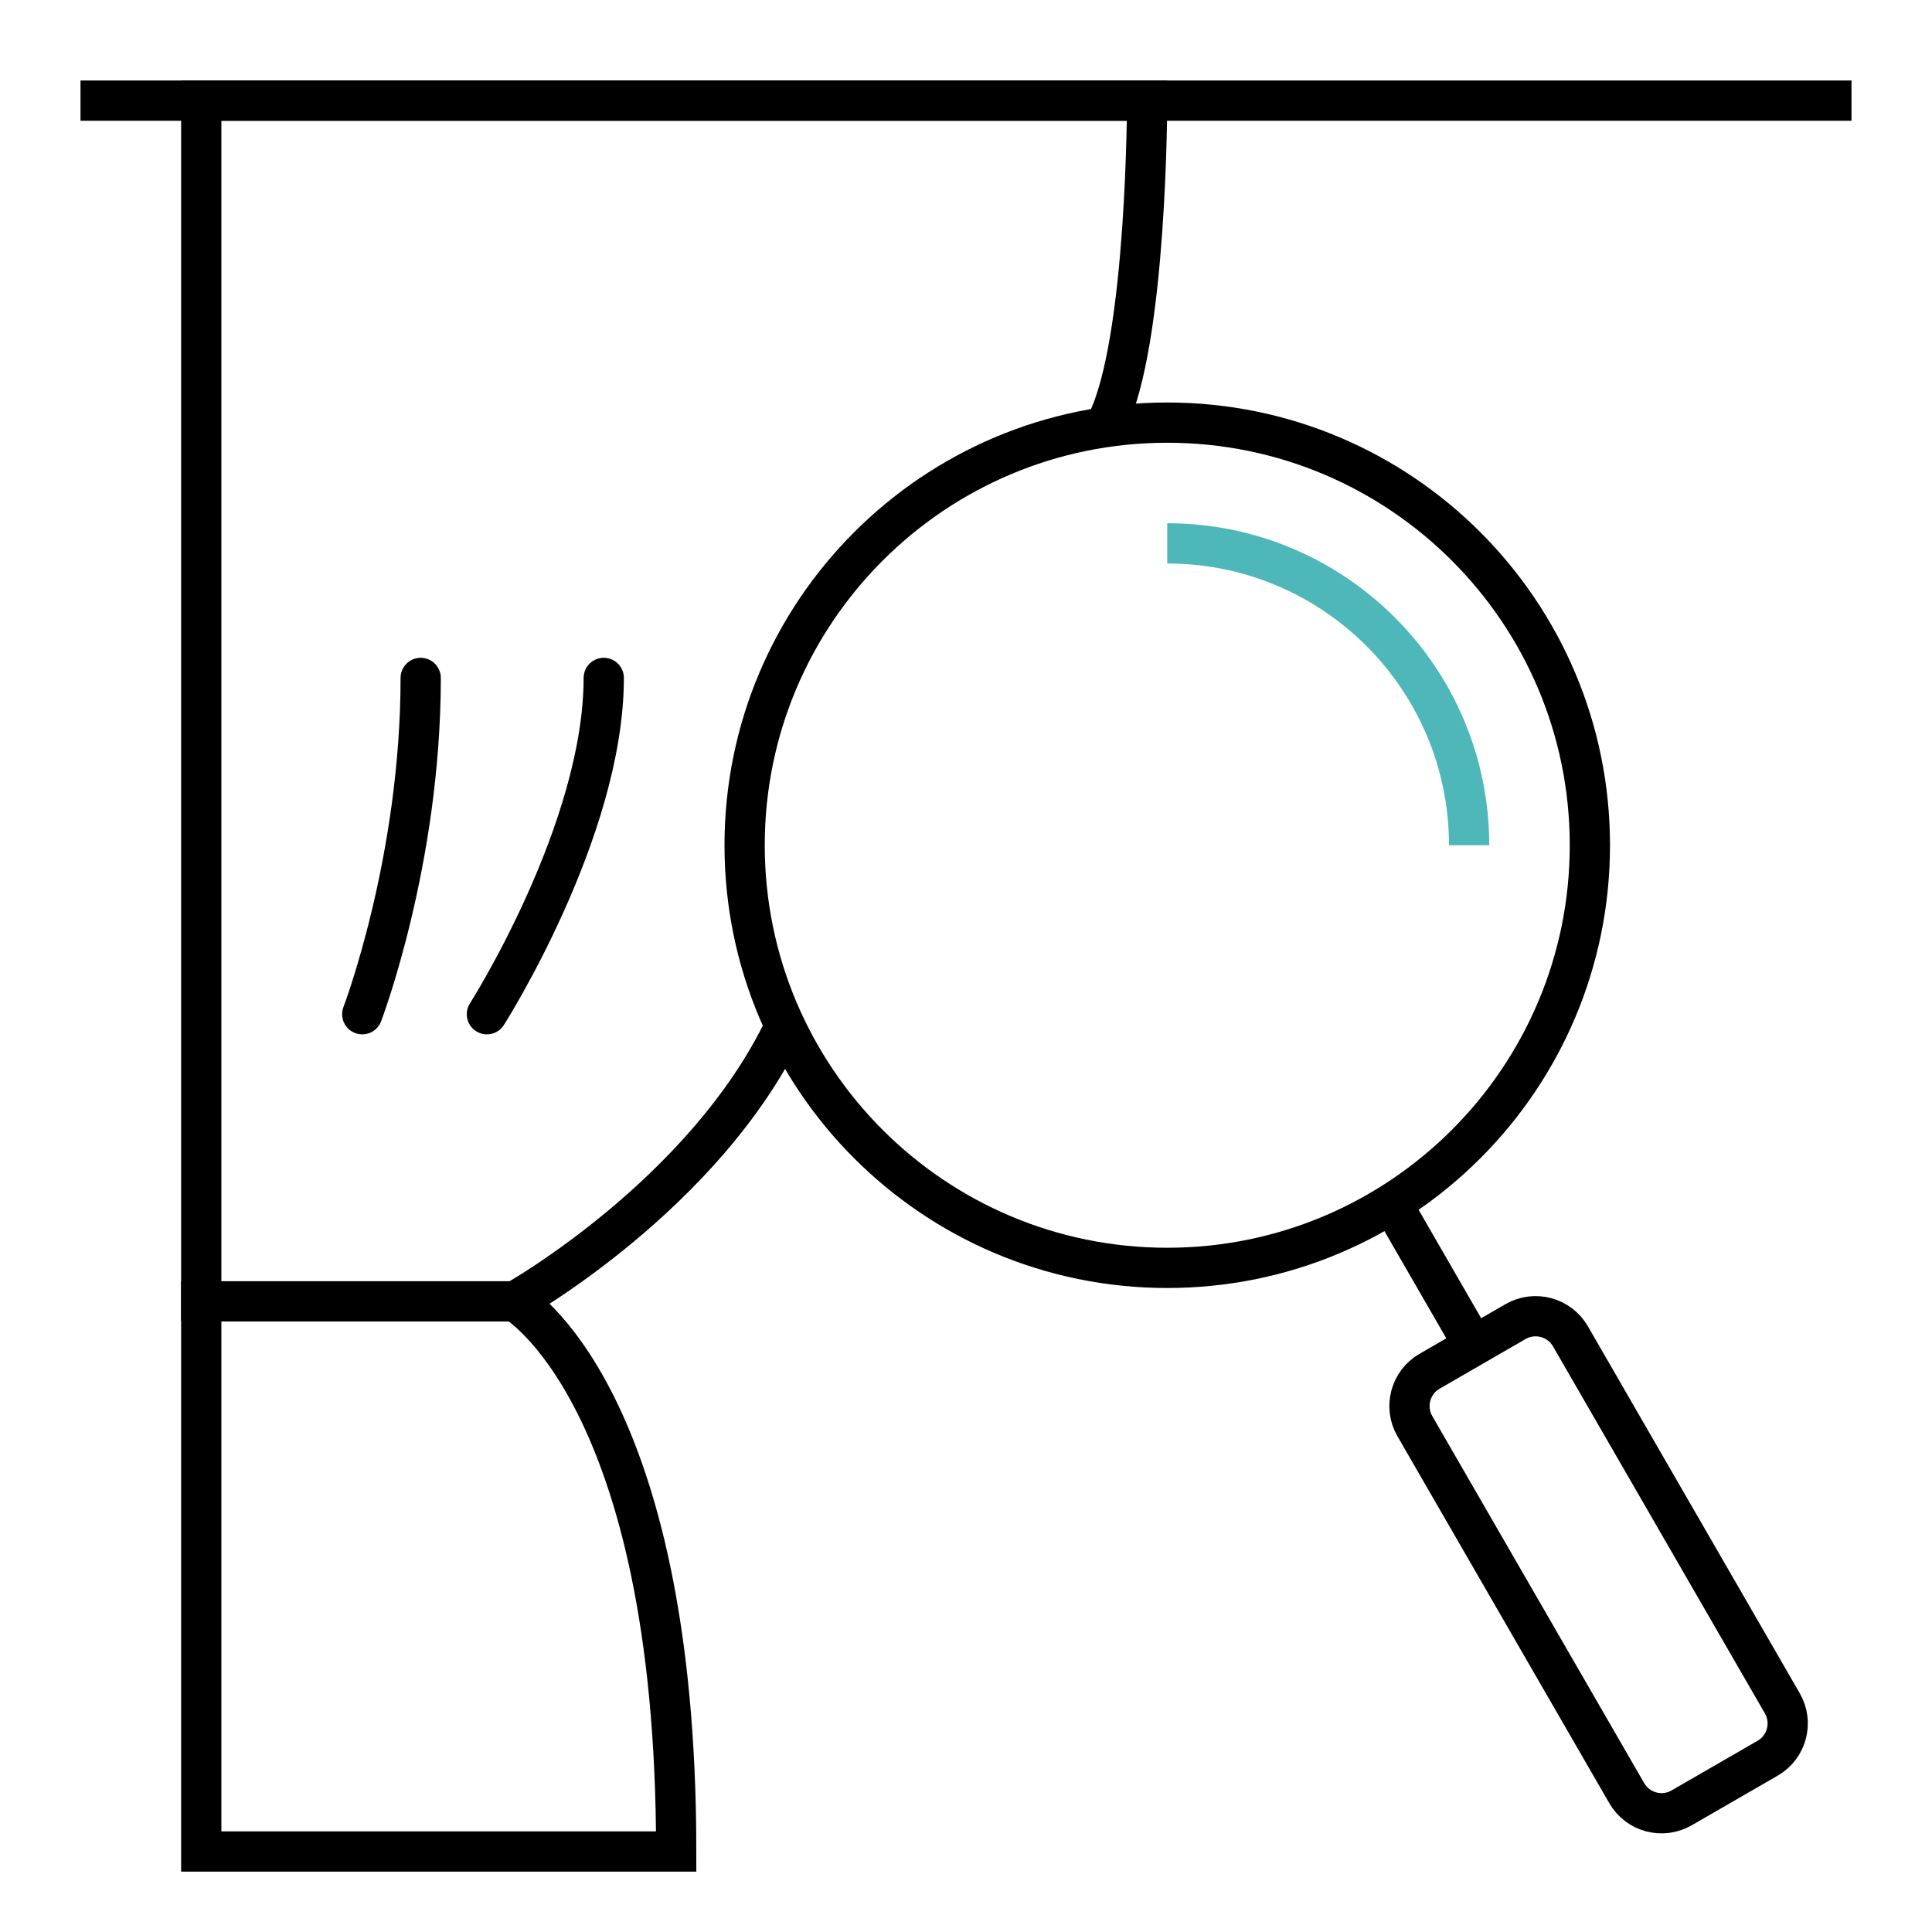 <?xml version="1.0" encoding="UTF-8"?>
<svg width="48px" height="48px" viewBox="0 0 48 48" version="1.1" xmlns="http://www.w3.org/2000/svg" xmlns:xlink="http://www.w3.org/1999/xlink">
    <!-- Generator: Sketch 63.1 (92452) - https://sketch.com -->
    <title>reservation/measure/measure_1</title>
    <desc>Created with Sketch.</desc>
    <g id="reservation/measure/measure_1" stroke="none" stroke-width="1" fill="none" fill-rule="evenodd">
        <g id="Group-19" transform="translate(2, 2)">
            <line x1="0" y1="0.5" x2="44" y2="0.5" id="Stroke-1" stroke="#000000"></line>
            <path d="M17.5,23.5 C15.5,27.692 10.795,30.332 10.795,30.332 L3,30.332 L3,0.5 L26.5,0.5 C26.5,0.5 26.5,6.5 25.5,8.5" id="Stroke-3" stroke="#000000" stroke-linecap="round"></path>
            <path d="M14.8,44 L3,44 L3,30.332 L10.795,30.332 C10.795,30.332 14.8,32.624 14.8,44 Z" id="Stroke-5" stroke="#000000" stroke-linecap="round"></path>
            <path d="M8.452,14.843 C8.452,19.4 7,23.198 7,23.198" id="Stroke-7" stroke="#000000" stroke-linecap="round"></path>
            <path d="M13,14.843 C13,18.641 10.097,23.198 10.097,23.198" id="Stroke-9" stroke="#000000" stroke-linecap="round"></path>
            <path d="M37.5,19 C37.5,13.201 32.799,8.5 27,8.5 C21.201,8.5 16.5,13.201 16.5,19 C16.5,24.799 21.201,29.5 27,29.5 C32.799,29.5 37.5,24.799 37.5,19 Z" id="Stroke-11" stroke="#000000"></path>
            <path d="M41.915,41.683 L39.781,42.915 C39.303,43.192 38.691,43.028 38.415,42.549 L33.152,33.433 C32.876,32.955 33.04,32.343 33.518,32.068 L35.652,30.835 C36.13,30.559 36.742,30.723 37.018,31.202 L42.281,40.318 C42.557,40.795 42.394,41.408 41.915,41.683 Z" id="Stroke-13" stroke="#000000"></path>
            <line x1="34.524" y1="31.274" x2="32.5" y2="27.767" id="Stroke-15" stroke="#000000"></line>
            <path d="M34.5,19 C34.5,14.858 31.142,11.5 27,11.5" id="Stroke-17" stroke="#4EB7BA"></path>
        </g>
    </g>
</svg>